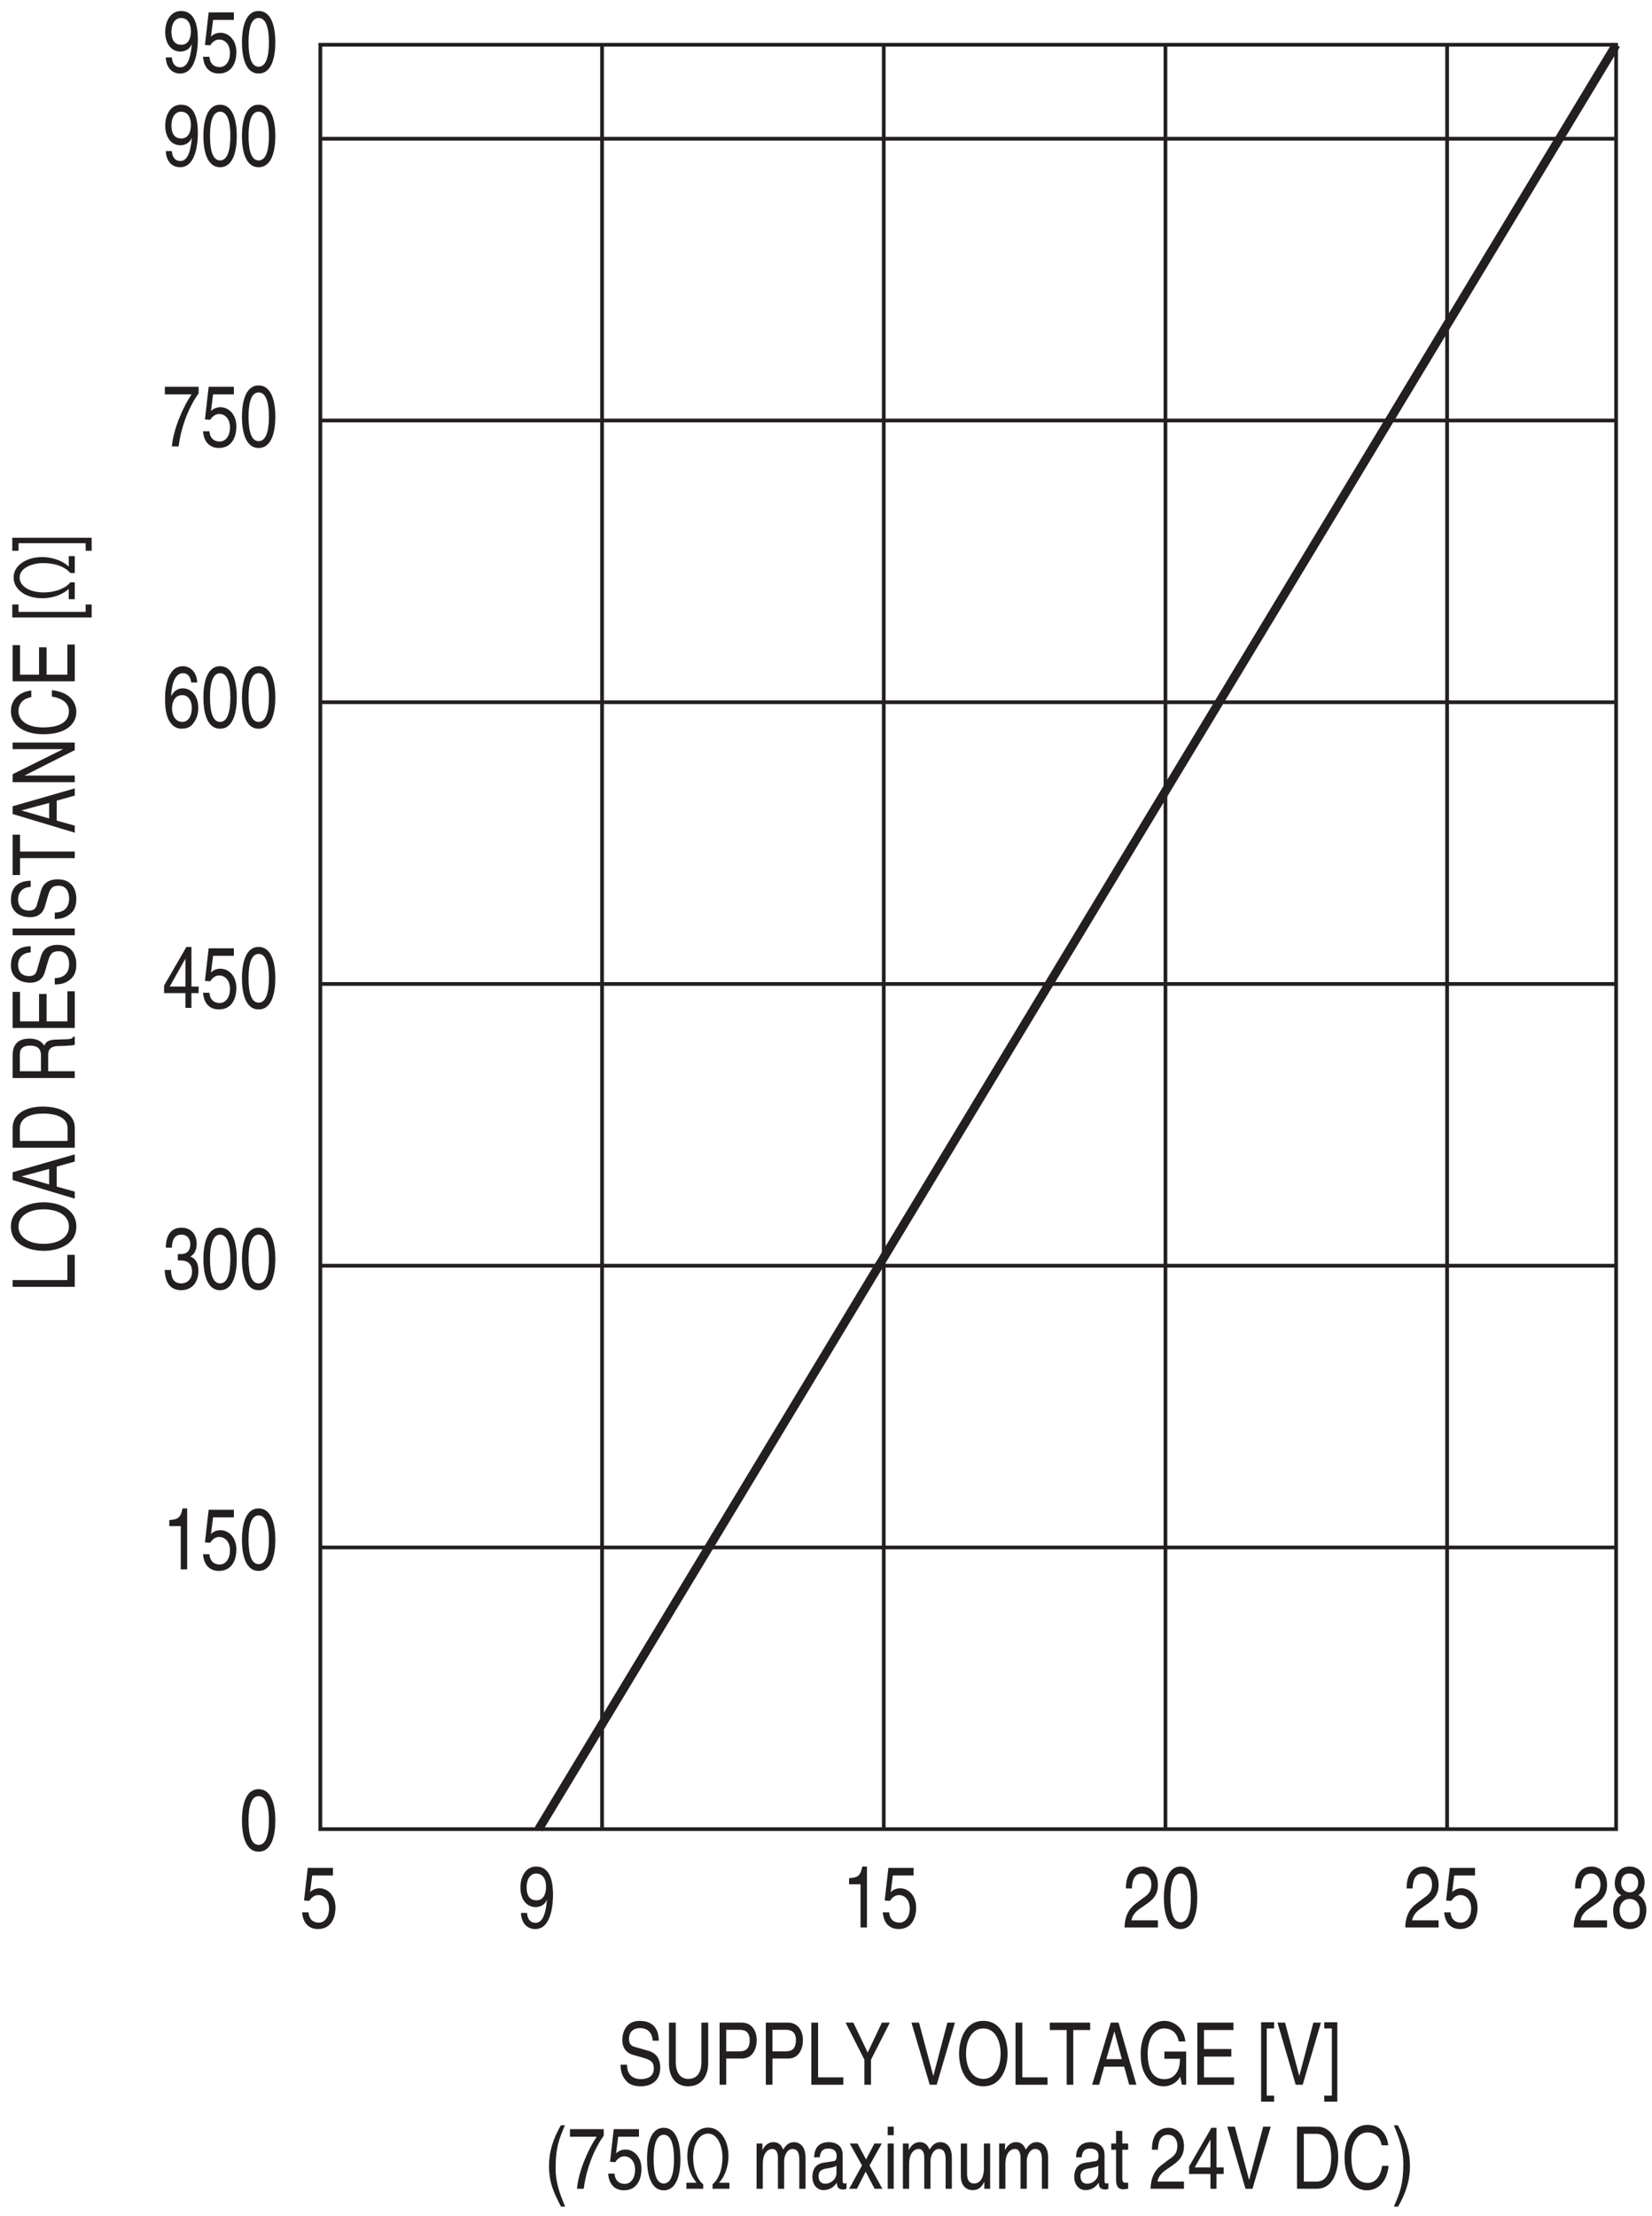 <?xml version="1.0" encoding="UTF-8"?>
<svg xmlns="http://www.w3.org/2000/svg" xmlns:xlink="http://www.w3.org/1999/xlink" width="132.99pt" height="178.37pt" viewBox="0 0 132.99 178.37" version="1.2">
<defs>
<g>
<symbol overflow="visible" id="glyph0-0">
<path style="stroke:none;" d="M 0 0 L 2.781 0 L 2.781 -4.875 L 0 -4.875 Z M 1.391 -2.75 L 0.453 -4.531 L 2.344 -4.531 Z M 1.562 -2.438 L 2.516 -4.219 L 2.516 -0.656 Z M 0.453 -0.344 L 1.391 -2.125 L 2.344 -0.344 Z M 0.281 -4.219 L 1.234 -2.438 L 0.281 -0.656 Z M 0.281 -4.219 "/>
</symbol>
<symbol overflow="visible" id="glyph0-1">
<path style="stroke:none;" d="M 0.984 -4.188 L 2.656 -4.188 L 2.656 -4.797 L 0.625 -4.797 L 0.328 -2.172 L 0.75 -2.141 C 0.938 -2.438 1.188 -2.609 1.469 -2.609 C 1.953 -2.609 2.344 -2.219 2.344 -1.516 C 2.344 -0.906 2.031 -0.391 1.516 -0.391 C 1.078 -0.391 0.734 -0.641 0.688 -1.219 L 0.172 -1.219 C 0.266 -0.125 0.938 0.125 1.438 0.125 C 2.672 0.125 2.859 -1.047 2.859 -1.594 C 2.859 -2.594 2.219 -3.156 1.578 -3.156 C 1.234 -3.156 0.984 -3.016 0.812 -2.844 Z M 0.984 -4.188 "/>
</symbol>
<symbol overflow="visible" id="glyph0-2">
<path style="stroke:none;" d="M 2 -4.906 L 1.625 -4.906 C 1.469 -4.094 1.203 -4.016 0.562 -3.969 L 0.562 -3.484 L 1.484 -3.484 L 1.484 0 L 2 0 Z M 2 -4.906 "/>
</symbol>
<symbol overflow="visible" id="glyph0-3">
<path style="stroke:none;" d="M 0.734 -3.141 C 0.75 -3.484 0.781 -4.344 1.531 -4.344 C 2.109 -4.344 2.297 -3.859 2.297 -3.469 C 2.297 -2.828 2 -2.625 1.578 -2.328 L 1.062 -1.938 C 0.547 -1.562 0.172 -1.016 0.141 0 L 2.828 0 L 2.828 -0.578 L 0.703 -0.578 C 0.719 -0.766 0.844 -1.156 1.375 -1.516 L 1.781 -1.797 C 2.359 -2.188 2.828 -2.562 2.828 -3.438 C 2.828 -4.344 2.281 -4.906 1.594 -4.906 C 1.172 -4.906 0.25 -4.734 0.25 -3.141 Z M 0.734 -3.141 "/>
</symbol>
<symbol overflow="visible" id="glyph0-4">
<path style="stroke:none;" d="M 2.375 -2.391 C 2.375 -1.156 2.109 -0.422 1.547 -0.422 C 0.984 -0.422 0.734 -1.156 0.734 -2.391 C 0.734 -3.609 0.984 -4.344 1.547 -4.344 C 2.109 -4.344 2.375 -3.609 2.375 -2.391 Z M 2.891 -2.391 C 2.891 -3.406 2.672 -4.906 1.547 -4.906 C 0.422 -4.906 0.203 -3.406 0.203 -2.391 C 0.203 -1.359 0.422 0.125 1.547 0.125 C 2.672 0.125 2.891 -1.359 2.891 -2.391 Z M 2.891 -2.391 "/>
</symbol>
<symbol overflow="visible" id="glyph0-5">
<path style="stroke:none;" d="M 2.75 -3.641 C 2.75 -4.203 2.406 -4.906 1.531 -4.906 C 0.594 -4.906 0.344 -4.062 0.344 -3.547 C 0.344 -3.094 0.547 -2.766 0.875 -2.594 C 0.469 -2.391 0.219 -2 0.219 -1.406 C 0.219 -1.172 0.219 -0.641 0.609 -0.25 C 0.922 0.062 1.344 0.125 1.562 0.125 C 2.484 0.125 2.891 -0.625 2.891 -1.422 C 2.891 -1.781 2.766 -2.328 2.25 -2.609 C 2.422 -2.719 2.75 -2.938 2.75 -3.641 Z M 1.547 -2.297 C 1.984 -2.297 2.359 -2 2.359 -1.344 C 2.359 -0.578 1.938 -0.422 1.578 -0.422 C 0.891 -0.422 0.734 -1 0.734 -1.391 C 0.734 -1.844 1 -2.297 1.547 -2.297 Z M 1.547 -2.828 C 1.188 -2.828 0.859 -3.109 0.859 -3.578 C 0.859 -3.891 0.984 -4.344 1.5 -4.344 C 2.078 -4.344 2.234 -3.922 2.234 -3.609 C 2.234 -3.172 1.969 -2.828 1.547 -2.828 Z M 1.547 -2.828 "/>
</symbol>
<symbol overflow="visible" id="glyph0-6">
<path style="stroke:none;" d="M 1.469 -1.641 C 1.828 -1.641 2.219 -1.844 2.359 -2.219 L 2.375 -2.203 C 2.25 -0.938 1.969 -0.375 1.438 -0.375 C 1.031 -0.375 0.797 -0.688 0.766 -1.172 L 0.281 -1.172 C 0.281 -0.703 0.531 0.125 1.438 0.125 C 2.797 0.125 2.859 -2.109 2.859 -2.625 C 2.859 -3.422 2.75 -4.906 1.5 -4.906 C 0.672 -4.906 0.234 -4.109 0.234 -3.219 C 0.234 -2.25 0.734 -1.641 1.469 -1.641 Z M 1.547 -2.188 C 1.203 -2.188 0.734 -2.312 0.734 -3.25 C 0.734 -3.906 1.047 -4.344 1.5 -4.344 C 2.062 -4.344 2.297 -3.859 2.297 -3.297 C 2.297 -2.328 1.797 -2.188 1.547 -2.188 Z M 1.547 -2.188 "/>
</symbol>
<symbol overflow="visible" id="glyph0-7">
<path style="stroke:none;" d="M 1.25 -2.266 C 1.328 -2.266 1.406 -2.266 1.469 -2.266 C 1.812 -2.266 2.391 -2.188 2.391 -1.359 C 2.391 -0.797 2.031 -0.422 1.531 -0.422 C 0.797 -0.422 0.719 -1.031 0.703 -1.5 L 0.188 -1.5 C 0.219 -0.938 0.344 -0.375 0.781 -0.078 C 0.969 0.047 1.203 0.125 1.5 0.125 C 2.5 0.125 2.906 -0.641 2.906 -1.438 C 2.906 -2.094 2.641 -2.438 2.266 -2.578 L 2.266 -2.594 C 2.469 -2.688 2.766 -2.984 2.766 -3.609 C 2.766 -4.359 2.312 -4.906 1.547 -4.906 C 0.516 -4.906 0.281 -4.016 0.281 -3.297 L 0.766 -3.297 C 0.781 -3.641 0.828 -4.344 1.531 -4.344 C 2.109 -4.344 2.25 -3.875 2.25 -3.578 C 2.25 -2.969 1.891 -2.781 1.5 -2.781 C 1.422 -2.781 1.328 -2.781 1.25 -2.781 Z M 1.25 -2.266 "/>
</symbol>
<symbol overflow="visible" id="glyph0-8">
<path style="stroke:none;" d="M 2.922 -1.188 L 2.922 -1.719 L 2.344 -1.719 L 2.344 -4.906 L 1.938 -4.906 L 0.141 -1.797 L 0.141 -1.188 L 1.859 -1.188 L 1.859 0 L 2.344 0 L 2.344 -1.188 Z M 1.844 -3.938 L 1.859 -3.938 L 1.859 -1.719 L 0.594 -1.719 Z M 1.844 -3.938 "/>
</symbol>
<symbol overflow="visible" id="glyph0-9">
<path style="stroke:none;" d="M 2.812 -3.594 C 2.75 -4.594 2.109 -4.906 1.656 -4.906 C 0.484 -4.906 0.219 -3.359 0.219 -2.281 C 0.219 -1.641 0.281 -1.031 0.516 -0.578 C 0.797 -0.031 1.219 0.125 1.516 0.125 C 2.078 0.125 2.312 -0.062 2.516 -0.344 C 2.781 -0.703 2.891 -1.062 2.891 -1.562 C 2.891 -2.734 2.141 -3.125 1.656 -3.125 C 1.125 -3.125 0.859 -2.781 0.734 -2.516 L 0.719 -2.531 C 0.719 -3.047 0.875 -4.344 1.656 -4.344 C 2.078 -4.344 2.266 -4.031 2.328 -3.594 Z M 0.781 -1.5 C 0.781 -2.078 1.047 -2.578 1.594 -2.578 C 2.203 -2.578 2.375 -1.969 2.375 -1.547 C 2.375 -0.875 2.078 -0.422 1.609 -0.422 C 1.031 -0.422 0.781 -0.984 0.781 -1.5 Z M 0.781 -1.5 "/>
</symbol>
<symbol overflow="visible" id="glyph0-10">
<path style="stroke:none;" d="M 0.203 -4.188 L 2.359 -4.188 C 1.609 -3.094 0.891 -1.344 0.766 0 L 1.312 0 C 1.594 -2.188 2.531 -3.75 2.922 -4.266 L 2.922 -4.797 L 0.203 -4.797 Z M 0.203 -4.188 "/>
</symbol>
<symbol overflow="visible" id="glyph0-11">
<path style="stroke:none;" d="M 3.344 -3.547 C 3.328 -4.094 3.188 -5.141 1.781 -5.141 C 0.812 -5.141 0.406 -4.375 0.406 -3.594 C 0.406 -2.719 1 -2.484 1.266 -2.406 L 2.078 -2.172 C 2.734 -1.984 2.938 -1.812 2.938 -1.297 C 2.938 -0.578 2.281 -0.453 1.891 -0.453 C 1.375 -0.453 0.781 -0.703 0.781 -1.609 L 0.266 -1.609 C 0.266 -1.156 0.344 -0.734 0.688 -0.344 C 0.859 -0.141 1.156 0.125 1.891 0.125 C 2.578 0.125 3.453 -0.188 3.453 -1.375 C 3.453 -2.172 3.062 -2.562 2.547 -2.719 L 1.406 -3.047 C 1.172 -3.109 0.938 -3.25 0.938 -3.672 C 0.938 -4.438 1.5 -4.562 1.844 -4.562 C 2.297 -4.562 2.812 -4.312 2.844 -3.547 Z M 3.344 -3.547 "/>
</symbol>
<symbol overflow="visible" id="glyph0-12">
<path style="stroke:none;" d="M 3.047 -5 L 3.047 -1.844 C 3.047 -0.75 2.5 -0.469 2 -0.469 C 1.516 -0.469 0.984 -0.766 0.984 -1.859 L 0.984 -5 L 0.438 -5 L 0.438 -1.672 C 0.438 -0.734 0.906 0.125 1.984 0.125 C 3.078 0.125 3.594 -0.734 3.594 -1.75 L 3.594 -5 Z M 3.047 -5 "/>
</symbol>
<symbol overflow="visible" id="glyph0-13">
<path style="stroke:none;" d="M 1.016 -4.422 L 2.125 -4.422 C 2.562 -4.422 2.906 -4.219 2.906 -3.594 C 2.906 -2.906 2.578 -2.688 2.094 -2.688 L 1.016 -2.688 Z M 1.016 -2.109 L 2.281 -2.109 C 3.156 -2.109 3.469 -2.906 3.469 -3.594 C 3.469 -4.406 3.016 -5 2.281 -5 L 0.484 -5 L 0.484 0 L 1.016 0 Z M 1.016 -2.109 "/>
</symbol>
<symbol overflow="visible" id="glyph0-14">
<path style="stroke:none;" d="M 0.969 -5 L 0.422 -5 L 0.422 0 L 3 0 L 3 -0.594 L 0.969 -0.594 Z M 0.969 -5 "/>
</symbol>
<symbol overflow="visible" id="glyph0-15">
<path style="stroke:none;" d="M 2.125 -2.016 L 3.641 -5 L 3 -5 L 1.859 -2.594 L 0.703 -5 L 0.078 -5 L 1.594 -2.016 L 1.594 0 L 2.125 0 Z M 2.125 -2.016 "/>
</symbol>
<symbol overflow="visible" id="glyph0-16">
<path style="stroke:none;" d=""/>
</symbol>
<symbol overflow="visible" id="glyph0-17">
<path style="stroke:none;" d="M 1.875 -0.734 L 1.859 -0.734 L 0.719 -5 L 0.109 -5 L 1.578 0 L 2.141 0 L 3.609 -5 L 3 -5 Z M 1.875 -0.734 "/>
</symbol>
<symbol overflow="visible" id="glyph0-18">
<path style="stroke:none;" d="M 3.562 -2.5 C 3.562 -1.328 3.047 -0.469 2.172 -0.469 C 1.297 -0.469 0.781 -1.328 0.781 -2.5 C 0.781 -3.672 1.297 -4.531 2.172 -4.531 C 3.047 -4.531 3.562 -3.672 3.562 -2.5 Z M 4.125 -2.5 C 4.125 -3.578 3.672 -5.141 2.172 -5.141 C 0.672 -5.141 0.219 -3.578 0.219 -2.5 C 0.219 -1.422 0.672 0.125 2.172 0.125 C 3.672 0.125 4.125 -1.422 4.125 -2.5 Z M 4.125 -2.5 "/>
</symbol>
<symbol overflow="visible" id="glyph0-19">
<path style="stroke:none;" d="M 0.078 -4.406 L 1.438 -4.406 L 1.438 0 L 1.969 0 L 1.969 -4.406 L 3.328 -4.406 L 3.328 -5 L 0.078 -5 Z M 0.078 -4.406 "/>
</symbol>
<symbol overflow="visible" id="glyph0-20">
<path style="stroke:none;" d="M 2.656 -1.453 L 3.062 0 L 3.641 0 L 2.203 -5 L 1.578 -5 L 0.078 0 L 0.641 0 L 1.047 -1.453 Z M 1.219 -2.062 L 1.859 -4.266 L 1.875 -4.266 L 2.469 -2.062 Z M 1.219 -2.062 "/>
</symbol>
<symbol overflow="visible" id="glyph0-21">
<path style="stroke:none;" d="M 2.172 -2.094 L 3.422 -2.094 C 3.422 -1.562 3.328 -1.109 2.984 -0.766 C 2.688 -0.469 2.359 -0.453 2.156 -0.453 C 1.094 -0.453 0.828 -1.484 0.828 -2.516 C 0.828 -3.812 1.422 -4.531 2.141 -4.531 C 2.578 -4.531 3.156 -4.359 3.328 -3.484 L 3.859 -3.484 C 3.75 -4.609 2.906 -5.141 2.172 -5.141 C 0.859 -5.141 0.266 -3.766 0.266 -2.547 C 0.266 -2.016 0.281 -1.156 0.891 -0.438 C 1.109 -0.188 1.438 0.125 2.125 0.125 C 2.672 0.125 3.172 -0.172 3.453 -0.641 L 3.578 0 L 3.922 0 L 3.922 -2.672 L 2.172 -2.672 Z M 2.172 -2.094 "/>
</symbol>
<symbol overflow="visible" id="glyph0-22">
<path style="stroke:none;" d="M 3.438 -0.594 L 1.016 -0.594 L 1.016 -2.266 L 3.219 -2.266 L 3.219 -2.875 L 1.016 -2.875 L 1.016 -4.406 L 3.391 -4.406 L 3.391 -5 L 0.484 -5 L 0.484 0 L 3.438 0 Z M 3.438 -0.594 "/>
</symbol>
<symbol overflow="visible" id="glyph0-23">
<path style="stroke:none;" d="M 0.797 -4.531 L 1.391 -4.531 L 1.391 -5.031 L 0.344 -5.031 L 0.344 1.359 L 1.391 1.359 L 1.391 0.875 L 0.797 0.875 Z M 0.797 -4.531 "/>
</symbol>
<symbol overflow="visible" id="glyph0-24">
<path style="stroke:none;" d="M 0.766 0.875 L 0.156 0.875 L 0.156 1.359 L 1.203 1.359 L 1.203 -5.031 L 0.156 -5.031 L 0.156 -4.531 L 0.766 -4.531 Z M 0.766 0.875 "/>
</symbol>
<symbol overflow="visible" id="glyph0-25">
<path style="stroke:none;" d="M 1.328 -5.109 C 0.719 -4.031 0.375 -3.047 0.375 -1.812 C 0.375 -0.516 0.766 0.359 1.344 1.438 L 1.672 1.438 C 1.219 0.344 0.906 -0.5 0.906 -1.656 C 0.906 -3.328 1.188 -4 1.656 -5.109 Z M 1.328 -5.109 "/>
</symbol>
<symbol overflow="visible" id="glyph0-26">
<path style="stroke:none;" d="M 0.359 0 L 0.859 0 L 0.859 -1.984 C 0.859 -2.969 1.344 -3.203 1.625 -3.203 C 1.984 -3.203 2.078 -2.828 2.078 -2.516 L 2.078 0 L 2.578 0 L 2.578 -2.219 C 2.578 -2.703 2.844 -3.203 3.25 -3.203 C 3.672 -3.203 3.797 -2.859 3.797 -2.359 L 3.797 0 L 4.297 0 L 4.297 -2.516 C 4.297 -3.547 3.703 -3.75 3.391 -3.75 C 2.938 -3.75 2.734 -3.5 2.5 -3.156 C 2.406 -3.359 2.25 -3.75 1.719 -3.75 C 1.188 -3.75 0.938 -3.328 0.844 -3.125 L 0.828 -3.125 L 0.828 -3.641 L 0.359 -3.641 Z M 0.359 0 "/>
</symbol>
<symbol overflow="visible" id="glyph0-27">
<path style="stroke:none;" d="M 0.797 -2.531 C 0.828 -2.812 0.906 -3.234 1.469 -3.234 C 1.938 -3.234 2.156 -3.031 2.156 -2.641 C 2.156 -2.281 2.016 -2.234 1.891 -2.219 L 1.094 -2.094 C 0.266 -1.969 0.203 -1.25 0.203 -0.953 C 0.203 -0.328 0.578 0.109 1.109 0.109 C 1.688 0.109 1.984 -0.234 2.172 -0.484 C 2.188 -0.203 2.25 0.062 2.688 0.062 C 2.797 0.062 2.875 0.031 2.953 0 L 2.953 -0.453 C 2.906 -0.438 2.844 -0.422 2.797 -0.422 C 2.688 -0.422 2.641 -0.484 2.641 -0.641 L 2.641 -2.734 C 2.641 -3.672 1.781 -3.75 1.547 -3.75 C 0.828 -3.75 0.375 -3.406 0.344 -2.531 Z M 2.141 -1.266 C 2.141 -0.781 1.703 -0.406 1.234 -0.406 C 0.875 -0.406 0.703 -0.641 0.703 -1.031 C 0.703 -1.5 1.094 -1.594 1.328 -1.625 C 1.938 -1.734 2.062 -1.781 2.141 -1.859 Z M 2.141 -1.266 "/>
</symbol>
<symbol overflow="visible" id="glyph0-28">
<path style="stroke:none;" d="M 1.703 -1.875 L 2.688 -3.641 L 2.094 -3.641 L 1.422 -2.359 L 0.734 -3.641 L 0.109 -3.641 L 1.094 -1.875 L 0.062 0 L 0.688 0 L 1.391 -1.375 L 2.109 0 L 2.734 0 Z M 1.703 -1.875 "/>
</symbol>
<symbol overflow="visible" id="glyph0-29">
<path style="stroke:none;" d="M 0.859 -3.641 L 0.375 -3.641 L 0.375 0 L 0.859 0 Z M 0.859 -4.312 L 0.859 -5 L 0.375 -5 L 0.375 -4.312 Z M 0.859 -4.312 "/>
</symbol>
<symbol overflow="visible" id="glyph0-30">
<path style="stroke:none;" d="M 2.734 0 L 2.734 -3.641 L 2.234 -3.641 L 2.234 -1.641 C 2.234 -1.109 2.047 -0.422 1.438 -0.422 C 1.109 -0.422 0.875 -0.625 0.875 -1.219 L 0.875 -3.641 L 0.375 -3.641 L 0.375 -1.031 C 0.375 -0.156 0.891 0.109 1.328 0.109 C 1.797 0.109 2.047 -0.125 2.25 -0.547 L 2.266 -0.531 L 2.266 0 Z M 2.734 0 "/>
</symbol>
<symbol overflow="visible" id="glyph0-31">
<path style="stroke:none;" d="M 1.438 -3.141 L 1.438 -3.641 L 0.969 -3.641 L 0.969 -4.656 L 0.469 -4.656 L 0.469 -3.641 L 0.078 -3.641 L 0.078 -3.141 L 0.469 -3.141 L 0.469 -0.734 C 0.469 -0.297 0.578 0.047 1.062 0.047 C 1.109 0.047 1.25 0.016 1.438 0 L 1.438 -0.484 L 1.266 -0.484 C 1.156 -0.484 0.969 -0.484 0.969 -0.766 L 0.969 -3.141 Z M 1.438 -3.141 "/>
</symbol>
<symbol overflow="visible" id="glyph0-32">
<path style="stroke:none;" d="M 0.453 0 L 2.047 0 C 3.375 0 3.766 -1.453 3.766 -2.578 C 3.766 -4.016 3.125 -5 2.078 -5 L 0.453 -5 Z M 1 -4.422 L 2 -4.422 C 2.734 -4.422 3.203 -3.797 3.203 -2.531 C 3.203 -1.266 2.75 -0.578 2.047 -0.578 L 1 -0.578 Z M 1 -4.422 "/>
</symbol>
<symbol overflow="visible" id="glyph0-33">
<path style="stroke:none;" d="M 3.766 -3.5 C 3.688 -4.328 3.141 -5.141 2.109 -5.141 C 0.953 -5.141 0.25 -4.062 0.25 -2.531 C 0.25 -0.609 1.141 0.125 2.047 0.125 C 2.344 0.125 3.578 0.047 3.797 -1.844 L 3.281 -1.844 C 3.094 -0.672 2.484 -0.469 2.125 -0.469 C 1.141 -0.469 0.797 -1.375 0.797 -2.547 C 0.797 -3.875 1.391 -4.531 2.109 -4.531 C 2.5 -4.531 3.078 -4.375 3.234 -3.5 Z M 3.766 -3.5 "/>
</symbol>
<symbol overflow="visible" id="glyph0-34">
<path style="stroke:none;" d="M 0.531 1.438 C 1.141 0.375 1.484 -0.625 1.484 -1.844 C 1.484 -3.156 1.094 -4.016 0.516 -5.109 L 0.188 -5.109 C 0.641 -4.016 0.953 -3.156 0.953 -2.016 C 0.953 -0.344 0.672 0.328 0.188 1.438 Z M 0.531 1.438 "/>
</symbol>
<symbol overflow="visible" id="glyph1-0">
<path style="stroke:none;" d="M 0 0 L 0 -2.781 L -4.875 -2.781 L -4.875 0 Z M -2.75 -1.391 L -4.531 -0.453 L -4.531 -2.344 Z M -2.438 -1.562 L -4.219 -2.516 L -0.656 -2.516 Z M -0.344 -0.453 L -2.125 -1.391 L -0.344 -2.344 Z M -4.219 -0.281 L -2.438 -1.234 L -0.656 -0.281 Z M -4.219 -0.281 "/>
</symbol>
<symbol overflow="visible" id="glyph1-1">
<path style="stroke:none;" d="M -5 -0.969 L -5 -0.422 L 0 -0.422 L 0 -3 L -0.594 -3 L -0.594 -0.969 Z M -5 -0.969 "/>
</symbol>
<symbol overflow="visible" id="glyph1-2">
<path style="stroke:none;" d="M -2.5 -3.562 C -1.328 -3.562 -0.469 -3.047 -0.469 -2.172 C -0.469 -1.297 -1.328 -0.781 -2.5 -0.781 C -3.672 -0.781 -4.531 -1.297 -4.531 -2.172 C -4.531 -3.047 -3.672 -3.562 -2.5 -3.562 Z M -2.5 -4.125 C -3.578 -4.125 -5.141 -3.672 -5.141 -2.172 C -5.141 -0.672 -3.578 -0.219 -2.5 -0.219 C -1.422 -0.219 0.125 -0.672 0.125 -2.172 C 0.125 -3.672 -1.422 -4.125 -2.5 -4.125 Z M -2.5 -4.125 "/>
</symbol>
<symbol overflow="visible" id="glyph1-3">
<path style="stroke:none;" d="M -1.453 -2.656 L 0 -3.062 L 0 -3.641 L -5 -2.203 L -5 -1.578 L 0 -0.078 L 0 -0.641 L -1.453 -1.047 Z M -2.062 -1.219 L -4.266 -1.859 L -4.266 -1.875 L -2.062 -2.469 Z M -2.062 -1.219 "/>
</symbol>
<symbol overflow="visible" id="glyph1-4">
<path style="stroke:none;" d="M 0 -0.453 L 0 -2.047 C 0 -3.375 -1.453 -3.766 -2.578 -3.766 C -4.016 -3.766 -5 -3.125 -5 -2.078 L -5 -0.453 Z M -4.422 -1 L -4.422 -2 C -4.422 -2.734 -3.797 -3.203 -2.531 -3.203 C -1.266 -3.203 -0.578 -2.75 -0.578 -2.047 L -0.578 -1 Z M -4.422 -1 "/>
</symbol>
<symbol overflow="visible" id="glyph1-5">
<path style="stroke:none;" d=""/>
</symbol>
<symbol overflow="visible" id="glyph1-6">
<path style="stroke:none;" d="M -2.141 -1.031 L -2.141 -2.344 C -2.141 -2.984 -1.672 -3.062 -1.25 -3.062 C -1.062 -3.062 -0.312 -3.078 0 -3.156 L 0 -3.812 L -0.109 -3.812 C -0.234 -3.641 -0.328 -3.625 -0.609 -3.609 L -1.516 -3.578 C -2.219 -3.562 -2.344 -3.328 -2.453 -3.094 C -2.641 -3.359 -2.922 -3.656 -3.656 -3.656 C -4.719 -3.656 -5 -3 -5 -2.344 L -5 -0.484 L 0 -0.484 L 0 -1.031 Z M -4.422 -1.031 L -4.422 -2.375 C -4.422 -2.656 -4.359 -3.094 -3.594 -3.094 C -2.844 -3.094 -2.719 -2.688 -2.719 -2.281 L -2.719 -1.031 Z M -4.422 -1.031 "/>
</symbol>
<symbol overflow="visible" id="glyph1-7">
<path style="stroke:none;" d="M -0.594 -3.438 L -0.594 -1.016 L -2.266 -1.016 L -2.266 -3.219 L -2.875 -3.219 L -2.875 -1.016 L -4.406 -1.016 L -4.406 -3.391 L -5 -3.391 L -5 -0.484 L 0 -0.484 L 0 -3.438 Z M -0.594 -3.438 "/>
</symbol>
<symbol overflow="visible" id="glyph1-8">
<path style="stroke:none;" d="M -3.547 -3.344 C -4.094 -3.328 -5.141 -3.188 -5.141 -1.781 C -5.141 -0.812 -4.375 -0.406 -3.594 -0.406 C -2.719 -0.406 -2.484 -1 -2.406 -1.266 L -2.172 -2.078 C -1.984 -2.734 -1.812 -2.938 -1.297 -2.938 C -0.578 -2.938 -0.453 -2.281 -0.453 -1.891 C -0.453 -1.375 -0.703 -0.781 -1.609 -0.781 L -1.609 -0.266 C -1.156 -0.266 -0.734 -0.344 -0.344 -0.688 C -0.141 -0.859 0.125 -1.156 0.125 -1.891 C 0.125 -2.578 -0.188 -3.453 -1.375 -3.453 C -2.172 -3.453 -2.562 -3.062 -2.719 -2.547 L -3.047 -1.406 C -3.109 -1.172 -3.25 -0.938 -3.672 -0.938 C -4.438 -0.938 -4.562 -1.5 -4.562 -1.844 C -4.562 -2.297 -4.312 -2.812 -3.547 -2.844 Z M -3.547 -3.344 "/>
</symbol>
<symbol overflow="visible" id="glyph1-9">
<path style="stroke:none;" d="M -5 -1.047 L -5 -0.5 L 0 -0.5 L 0 -1.047 Z M -5 -1.047 "/>
</symbol>
<symbol overflow="visible" id="glyph1-10">
<path style="stroke:none;" d="M -4.406 -0.078 L -4.406 -1.438 L 0 -1.438 L 0 -1.969 L -4.406 -1.969 L -4.406 -3.328 L -5 -3.328 L -5 -0.078 Z M -4.406 -0.078 "/>
</symbol>
<symbol overflow="visible" id="glyph1-11">
<path style="stroke:none;" d="M -0.969 -3.078 L -0.969 -3.062 L -5 -1.062 L -5 -0.422 L 0 -0.422 L 0 -0.953 L -4.047 -0.953 L 0 -3 L 0 -3.609 L -5 -3.609 L -5 -3.078 Z M -0.969 -3.078 "/>
</symbol>
<symbol overflow="visible" id="glyph1-12">
<path style="stroke:none;" d="M -3.5 -3.766 C -4.328 -3.688 -5.141 -3.141 -5.141 -2.109 C -5.141 -0.953 -4.062 -0.25 -2.531 -0.25 C -0.609 -0.25 0.125 -1.141 0.125 -2.047 C 0.125 -2.344 0.047 -3.578 -1.844 -3.797 L -1.844 -3.281 C -0.672 -3.094 -0.469 -2.484 -0.469 -2.125 C -0.469 -1.141 -1.375 -0.797 -2.547 -0.797 C -3.875 -0.797 -4.531 -1.391 -4.531 -2.109 C -4.531 -2.5 -4.375 -3.078 -3.5 -3.234 Z M -3.5 -3.766 "/>
</symbol>
<symbol overflow="visible" id="glyph1-13">
<path style="stroke:none;" d="M -4.531 -0.797 L -4.531 -1.391 L -5.031 -1.391 L -5.031 -0.344 L 1.359 -0.344 L 1.359 -1.391 L 0.875 -1.391 L 0.875 -0.797 Z M -4.531 -0.797 "/>
</symbol>
<symbol overflow="visible" id="glyph1-14">
<path style="stroke:none;" d="M 0.875 -0.766 L 0.875 -0.156 L 1.359 -0.156 L 1.359 -1.203 L -5.031 -1.203 L -5.031 -0.156 L -4.531 -0.156 L -4.531 -0.766 Z M 0.875 -0.766 "/>
</symbol>
<symbol overflow="visible" id="glyph2-0">
<path style="stroke:none;" d="M 0 0 L 0 -2.781 L -4.875 -2.781 L -4.875 0 Z M -2.75 -1.391 L -4.531 -0.453 L -4.531 -2.344 Z M -2.438 -1.562 L -4.219 -2.516 L -0.656 -2.516 Z M -0.344 -0.453 L -2.125 -1.391 L -0.344 -2.344 Z M -4.219 -0.281 L -2.438 -1.234 L -0.656 -0.281 Z M -4.219 -0.281 "/>
</symbol>
<symbol overflow="visible" id="glyph2-1">
<path style="stroke:none;" d="M -0.484 -1.078 L -0.484 -0.266 L 0 -0.266 L 0 -1.625 L -0.359 -1.625 C -0.672 -1.203 -1.484 -0.812 -2.516 -0.812 C -3.594 -0.812 -4.438 -1.281 -4.438 -2.016 C -4.438 -2.781 -3.438 -3.172 -2.547 -3.172 C -1.422 -3.172 -0.688 -2.781 -0.359 -2.375 L 0 -2.375 L 0 -3.734 L -0.484 -3.734 L -0.484 -2.906 L -0.5 -2.906 C -0.891 -3.281 -1.656 -3.656 -2.656 -3.656 C -3.828 -3.656 -4.922 -3.031 -4.922 -2.016 C -4.922 -1.047 -3.953 -0.344 -2.625 -0.344 C -1.656 -0.344 -0.922 -0.703 -0.5 -1.078 Z M -0.484 -1.078 "/>
</symbol>
<symbol overflow="visible" id="glyph3-0">
<path style="stroke:none;" d="M 0 0 L 2.781 0 L 2.781 -4.875 L 0 -4.875 Z M 1.391 -2.75 L 0.453 -4.531 L 2.344 -4.531 Z M 1.562 -2.438 L 2.516 -4.219 L 2.516 -0.656 Z M 0.453 -0.344 L 1.391 -2.125 L 2.344 -0.344 Z M 0.281 -4.219 L 1.234 -2.438 L 0.281 -0.656 Z M 0.281 -4.219 "/>
</symbol>
<symbol overflow="visible" id="glyph3-1">
<path style="stroke:none;" d="M 1.078 -0.484 L 0.266 -0.484 L 0.266 0 L 1.625 0 L 1.625 -0.359 C 1.203 -0.672 0.812 -1.484 0.812 -2.516 C 0.812 -3.594 1.281 -4.438 2.016 -4.438 C 2.781 -4.438 3.172 -3.438 3.172 -2.547 C 3.172 -1.422 2.781 -0.688 2.375 -0.359 L 2.375 0 L 3.734 0 L 3.734 -0.484 L 2.906 -0.484 L 2.906 -0.5 C 3.281 -0.891 3.656 -1.656 3.656 -2.656 C 3.656 -3.828 3.031 -4.922 2.016 -4.922 C 1.047 -4.922 0.344 -3.953 0.344 -2.625 C 0.344 -1.656 0.703 -0.922 1.078 -0.5 Z M 1.078 -0.484 "/>
</symbol>
</g>
<clipPath id="clip1">
  <path d="M 126 150 L 132.746 150 L 132.746 156 L 126 156 Z M 126 150 "/>
</clipPath>
<clipPath id="clip2">
  <path d="M 13 0.004 L 23 0.004 L 23 6 L 13 6 Z M 13 0.004 "/>
</clipPath>
<clipPath id="clip3">
  <path d="M 0.23 48 L 8 48 L 8 104 L 0.23 104 Z M 0.23 48 "/>
</clipPath>
<clipPath id="clip4">
  <path d="M 0.23 43 L 8 43 L 8 45 L 0.23 45 Z M 0.23 43 "/>
</clipPath>
<clipPath id="clip5">
  <path d="M 44 171 L 55 171 L 55 177.742 L 44 177.742 Z M 44 171 "/>
</clipPath>
<clipPath id="clip6">
  <path d="M 58 171 L 114 171 L 114 177.742 L 58 177.742 Z M 58 171 "/>
</clipPath>
<clipPath id="clip7">
  <path d="M 39 0.004 L 132.746 0.004 L 132.746 152 L 39 152 Z M 39 0.004 "/>
</clipPath>
</defs>
<g id="surface1">
<path style="fill:none;stroke-width:3;stroke-linecap:butt;stroke-linejoin:miter;stroke:rgb(13.73%,12.16%,12.549%);stroke-opacity:1;stroke-miterlimit:4;" d="M 709.151 305.137 L 709.151 1741.442 " transform="matrix(0.1,0,0,-0.1,0.229,177.742)"/>
<path style="fill:none;stroke-width:3;stroke-linecap:butt;stroke-linejoin:miter;stroke:rgb(13.73%,12.16%,12.549%);stroke-opacity:1;stroke-miterlimit:4;" d="M 482.376 305.137 L 482.376 1741.442 " transform="matrix(0.1,0,0,-0.1,0.229,177.742)"/>
<path style="fill:none;stroke-width:3;stroke-linecap:butt;stroke-linejoin:miter;stroke:rgb(13.73%,12.16%,12.549%);stroke-opacity:1;stroke-miterlimit:4;" d="M 935.925 305.137 L 935.925 1741.442 " transform="matrix(0.1,0,0,-0.1,0.229,177.742)"/>
<path style="fill:none;stroke-width:3;stroke-linecap:butt;stroke-linejoin:miter;stroke:rgb(13.73%,12.16%,12.549%);stroke-opacity:1;stroke-miterlimit:4;" d="M 1162.661 305.137 L 1162.661 1741.442 " transform="matrix(0.1,0,0,-0.1,0.229,177.742)"/>
<path style="fill:none;stroke-width:3;stroke-linecap:butt;stroke-linejoin:miter;stroke:rgb(13.73%,12.16%,12.549%);stroke-opacity:1;stroke-miterlimit:4;" d="M 255.601 531.872 L 1298.726 531.872 " transform="matrix(0.1,0,0,-0.1,0.229,177.742)"/>
<path style="fill:none;stroke-width:3;stroke-linecap:butt;stroke-linejoin:miter;stroke:rgb(13.73%,12.16%,12.549%);stroke-opacity:1;stroke-miterlimit:4;" d="M 255.601 758.647 L 1298.726 758.647 " transform="matrix(0.1,0,0,-0.1,0.229,177.742)"/>
<path style="fill:none;stroke-width:3;stroke-linecap:butt;stroke-linejoin:miter;stroke:rgb(13.73%,12.16%,12.549%);stroke-opacity:1;stroke-miterlimit:4;" d="M 255.601 985.422 L 1298.726 985.422 " transform="matrix(0.1,0,0,-0.1,0.229,177.742)"/>
<path style="fill:none;stroke-width:3;stroke-linecap:butt;stroke-linejoin:miter;stroke:rgb(13.73%,12.16%,12.549%);stroke-opacity:1;stroke-miterlimit:4;" d="M 255.601 1212.196 L 1298.726 1212.196 " transform="matrix(0.1,0,0,-0.1,0.229,177.742)"/>
<path style="fill:none;stroke-width:3;stroke-linecap:butt;stroke-linejoin:miter;stroke:rgb(13.73%,12.16%,12.549%);stroke-opacity:1;stroke-miterlimit:4;" d="M 255.601 1438.971 L 1298.726 1438.971 " transform="matrix(0.1,0,0,-0.1,0.229,177.742)"/>
<path style="fill:none;stroke-width:3;stroke-linecap:butt;stroke-linejoin:miter;stroke:rgb(13.73%,12.16%,12.549%);stroke-opacity:1;stroke-miterlimit:4;" d="M 255.601 1665.746 L 1298.726 1665.746 " transform="matrix(0.1,0,0,-0.1,0.229,177.742)"/>
<path style="fill:none;stroke-width:3;stroke-linecap:butt;stroke-linejoin:miter;stroke:rgb(13.73%,12.16%,12.549%);stroke-opacity:1;stroke-miterlimit:4;" d="M 1298.726 1741.403 L 255.601 1741.403 L 255.601 305.137 L 1298.726 305.137 Z M 1298.726 1741.403 " transform="matrix(0.1,0,0,-0.1,0.229,177.742)"/>
<g style="fill:rgb(13.73%,12.16%,12.549%);fill-opacity:1;">
  <use xlink:href="#glyph0-1" x="24.148" y="155.144"/>
</g>
<g style="fill:rgb(13.73%,12.16%,12.549%);fill-opacity:1;">
  <use xlink:href="#glyph0-2" x="67.791" y="155.144"/>
  <use xlink:href="#glyph0-1" x="70.893" y="155.144"/>
</g>
<g style="fill:rgb(13.73%,12.16%,12.549%);fill-opacity:1;">
  <use xlink:href="#glyph0-3" x="90.388" y="155.144"/>
  <use xlink:href="#glyph0-4" x="93.491" y="155.144"/>
</g>
<g style="fill:rgb(13.73%,12.16%,12.549%);fill-opacity:1;">
  <use xlink:href="#glyph0-3" x="112.985" y="155.144"/>
  <use xlink:href="#glyph0-1" x="116.087" y="155.144"/>
</g>
<g clip-path="url(#clip1)" clip-rule="nonzero">
<g style="fill:rgb(13.73%,12.16%,12.549%);fill-opacity:1;">
  <use xlink:href="#glyph0-3" x="126.543" y="155.144"/>
  <use xlink:href="#glyph0-5" x="129.646" y="155.144"/>
</g>
</g>
<g style="fill:rgb(13.73%,12.16%,12.549%);fill-opacity:1;">
  <use xlink:href="#glyph0-6" x="41.66" y="155.144"/>
</g>
<g style="fill:rgb(13.73%,12.16%,12.549%);fill-opacity:1;">
  <use xlink:href="#glyph0-4" x="19.274" y="148.916"/>
</g>
<g style="fill:rgb(13.73%,12.16%,12.549%);fill-opacity:1;">
  <use xlink:href="#glyph0-2" x="13.068" y="126.319"/>
  <use xlink:href="#glyph0-1" x="16.171" y="126.319"/>
  <use xlink:href="#glyph0-4" x="19.274" y="126.319"/>
</g>
<g style="fill:rgb(13.73%,12.16%,12.549%);fill-opacity:1;">
  <use xlink:href="#glyph0-7" x="13.068" y="103.722"/>
  <use xlink:href="#glyph0-4" x="16.171" y="103.722"/>
  <use xlink:href="#glyph0-4" x="19.274" y="103.722"/>
</g>
<g style="fill:rgb(13.73%,12.16%,12.549%);fill-opacity:1;">
  <use xlink:href="#glyph0-8" x="13.068" y="81.125"/>
  <use xlink:href="#glyph0-1" x="16.171" y="81.125"/>
  <use xlink:href="#glyph0-4" x="19.274" y="81.125"/>
</g>
<g style="fill:rgb(13.73%,12.16%,12.549%);fill-opacity:1;">
  <use xlink:href="#glyph0-9" x="13.068" y="58.528"/>
  <use xlink:href="#glyph0-4" x="16.171" y="58.528"/>
  <use xlink:href="#glyph0-4" x="19.274" y="58.528"/>
</g>
<g style="fill:rgb(13.73%,12.16%,12.549%);fill-opacity:1;">
  <use xlink:href="#glyph0-10" x="13.068" y="35.931"/>
  <use xlink:href="#glyph0-1" x="16.171" y="35.931"/>
  <use xlink:href="#glyph0-4" x="19.274" y="35.931"/>
</g>
<g style="fill:rgb(13.73%,12.16%,12.549%);fill-opacity:1;">
  <use xlink:href="#glyph0-6" x="13.068" y="13.334"/>
  <use xlink:href="#glyph0-4" x="16.171" y="13.334"/>
  <use xlink:href="#glyph0-4" x="19.274" y="13.334"/>
</g>
<g clip-path="url(#clip2)" clip-rule="nonzero">
<g style="fill:rgb(13.73%,12.16%,12.549%);fill-opacity:1;">
  <use xlink:href="#glyph0-6" x="13.068" y="5.792"/>
  <use xlink:href="#glyph0-1" x="16.171" y="5.792"/>
  <use xlink:href="#glyph0-4" x="19.274" y="5.792"/>
</g>
</g>
<g clip-path="url(#clip3)" clip-rule="nonzero">
<g style="fill:rgb(13.73%,12.16%,12.549%);fill-opacity:1;">
  <use xlink:href="#glyph1-1" x="6.019" y="104.001"/>
  <use xlink:href="#glyph1-2" x="6.019" y="100.899"/>
  <use xlink:href="#glyph1-3" x="6.019" y="96.557"/>
  <use xlink:href="#glyph1-4" x="6.019" y="92.835"/>
  <use xlink:href="#glyph1-5" x="6.019" y="88.806"/>
  <use xlink:href="#glyph1-6" x="6.019" y="87.255"/>
  <use xlink:href="#glyph1-7" x="6.019" y="83.226"/>
  <use xlink:href="#glyph1-8" x="6.019" y="79.504"/>
  <use xlink:href="#glyph1-9" x="6.019" y="75.782"/>
  <use xlink:href="#glyph1-8" x="6.019" y="74.231"/>
  <use xlink:href="#glyph1-10" x="6.019" y="70.509"/>
  <use xlink:href="#glyph1-3" x="6.019" y="67.099"/>
  <use xlink:href="#glyph1-11" x="6.019" y="63.377"/>
  <use xlink:href="#glyph1-12" x="6.019" y="59.348"/>
  <use xlink:href="#glyph1-7" x="6.019" y="55.319"/>
  <use xlink:href="#glyph1-5" x="6.019" y="51.597"/>
  <use xlink:href="#glyph1-13" x="6.019" y="50.046"/>
</g>
</g>
<g style="fill:rgb(13.73%,12.16%,12.549%);fill-opacity:1;">
  <use xlink:href="#glyph2-1" x="6.019" y="48.496"/>
</g>
<g clip-path="url(#clip4)" clip-rule="nonzero">
<g style="fill:rgb(13.73%,12.16%,12.549%);fill-opacity:1;">
  <use xlink:href="#glyph1-14" x="6.019" y="44.488"/>
</g>
</g>
<g style="fill:rgb(13.73%,12.16%,12.549%);fill-opacity:1;">
  <use xlink:href="#glyph0-11" x="49.695" y="167.802"/>
  <use xlink:href="#glyph0-12" x="53.417" y="167.802"/>
  <use xlink:href="#glyph0-13" x="57.446" y="167.802"/>
  <use xlink:href="#glyph0-13" x="61.168" y="167.802"/>
  <use xlink:href="#glyph0-14" x="64.89" y="167.802"/>
  <use xlink:href="#glyph0-15" x="67.993" y="167.802"/>
  <use xlink:href="#glyph0-16" x="71.715" y="167.802"/>
  <use xlink:href="#glyph0-17" x="73.266" y="167.802"/>
  <use xlink:href="#glyph0-18" x="76.989" y="167.802"/>
  <use xlink:href="#glyph0-14" x="81.33" y="167.802"/>
  <use xlink:href="#glyph0-19" x="84.433" y="167.802"/>
  <use xlink:href="#glyph0-20" x="87.842" y="167.802"/>
  <use xlink:href="#glyph0-21" x="91.564" y="167.802"/>
  <use xlink:href="#glyph0-22" x="95.906" y="167.802"/>
  <use xlink:href="#glyph0-16" x="99.628" y="167.802"/>
  <use xlink:href="#glyph0-23" x="101.179" y="167.802"/>
  <use xlink:href="#glyph0-17" x="102.73" y="167.802"/>
  <use xlink:href="#glyph0-24" x="106.452" y="167.802"/>
</g>
<g clip-path="url(#clip5)" clip-rule="nonzero">
<g style="fill:rgb(13.73%,12.16%,12.549%);fill-opacity:1;">
  <use xlink:href="#glyph0-25" x="43.822" y="176.173"/>
  <use xlink:href="#glyph0-10" x="45.68" y="176.173"/>
  <use xlink:href="#glyph0-1" x="48.782" y="176.173"/>
  <use xlink:href="#glyph0-4" x="51.885" y="176.173"/>
</g>
</g>
<g style="fill:rgb(13.73%,12.16%,12.549%);fill-opacity:1;">
  <use xlink:href="#glyph3-1" x="54.988" y="176.173"/>
</g>
<g clip-path="url(#clip6)" clip-rule="nonzero">
<g style="fill:rgb(13.73%,12.16%,12.549%);fill-opacity:1;">
  <use xlink:href="#glyph0-16" x="58.995" y="176.173"/>
  <use xlink:href="#glyph0-26" x="60.547" y="176.173"/>
  <use xlink:href="#glyph0-27" x="65.195" y="176.173"/>
  <use xlink:href="#glyph0-28" x="68.298" y="176.173"/>
  <use xlink:href="#glyph0-29" x="71.088" y="176.173"/>
  <use xlink:href="#glyph0-26" x="72.327" y="176.173"/>
  <use xlink:href="#glyph0-30" x="76.975" y="176.173"/>
  <use xlink:href="#glyph0-26" x="80.078" y="176.173"/>
  <use xlink:href="#glyph0-16" x="84.726" y="176.173"/>
  <use xlink:href="#glyph0-27" x="86.277" y="176.173"/>
  <use xlink:href="#glyph0-31" x="89.38" y="176.173"/>
  <use xlink:href="#glyph0-16" x="90.931" y="176.173"/>
  <use xlink:href="#glyph0-3" x="92.483" y="176.173"/>
  <use xlink:href="#glyph0-8" x="95.585" y="176.173"/>
  <use xlink:href="#glyph0-17" x="98.688" y="176.173"/>
  <use xlink:href="#glyph0-16" x="102.41" y="176.173"/>
  <use xlink:href="#glyph0-32" x="103.961" y="176.173"/>
  <use xlink:href="#glyph0-33" x="107.99" y="176.173"/>
  <use xlink:href="#glyph0-34" x="112.019" y="176.173"/>
</g>
</g>
<g clip-path="url(#clip7)" clip-rule="nonzero">
<path style="fill:none;stroke-width:7;stroke-linecap:butt;stroke-linejoin:miter;stroke:rgb(13.73%,12.16%,12.549%);stroke-opacity:1;stroke-miterlimit:4;" d="M 431.337 305.137 L 1298.726 1741.403 " transform="matrix(0.1,0,0,-0.1,0.229,177.742)"/>
</g>
</g>
</svg>
